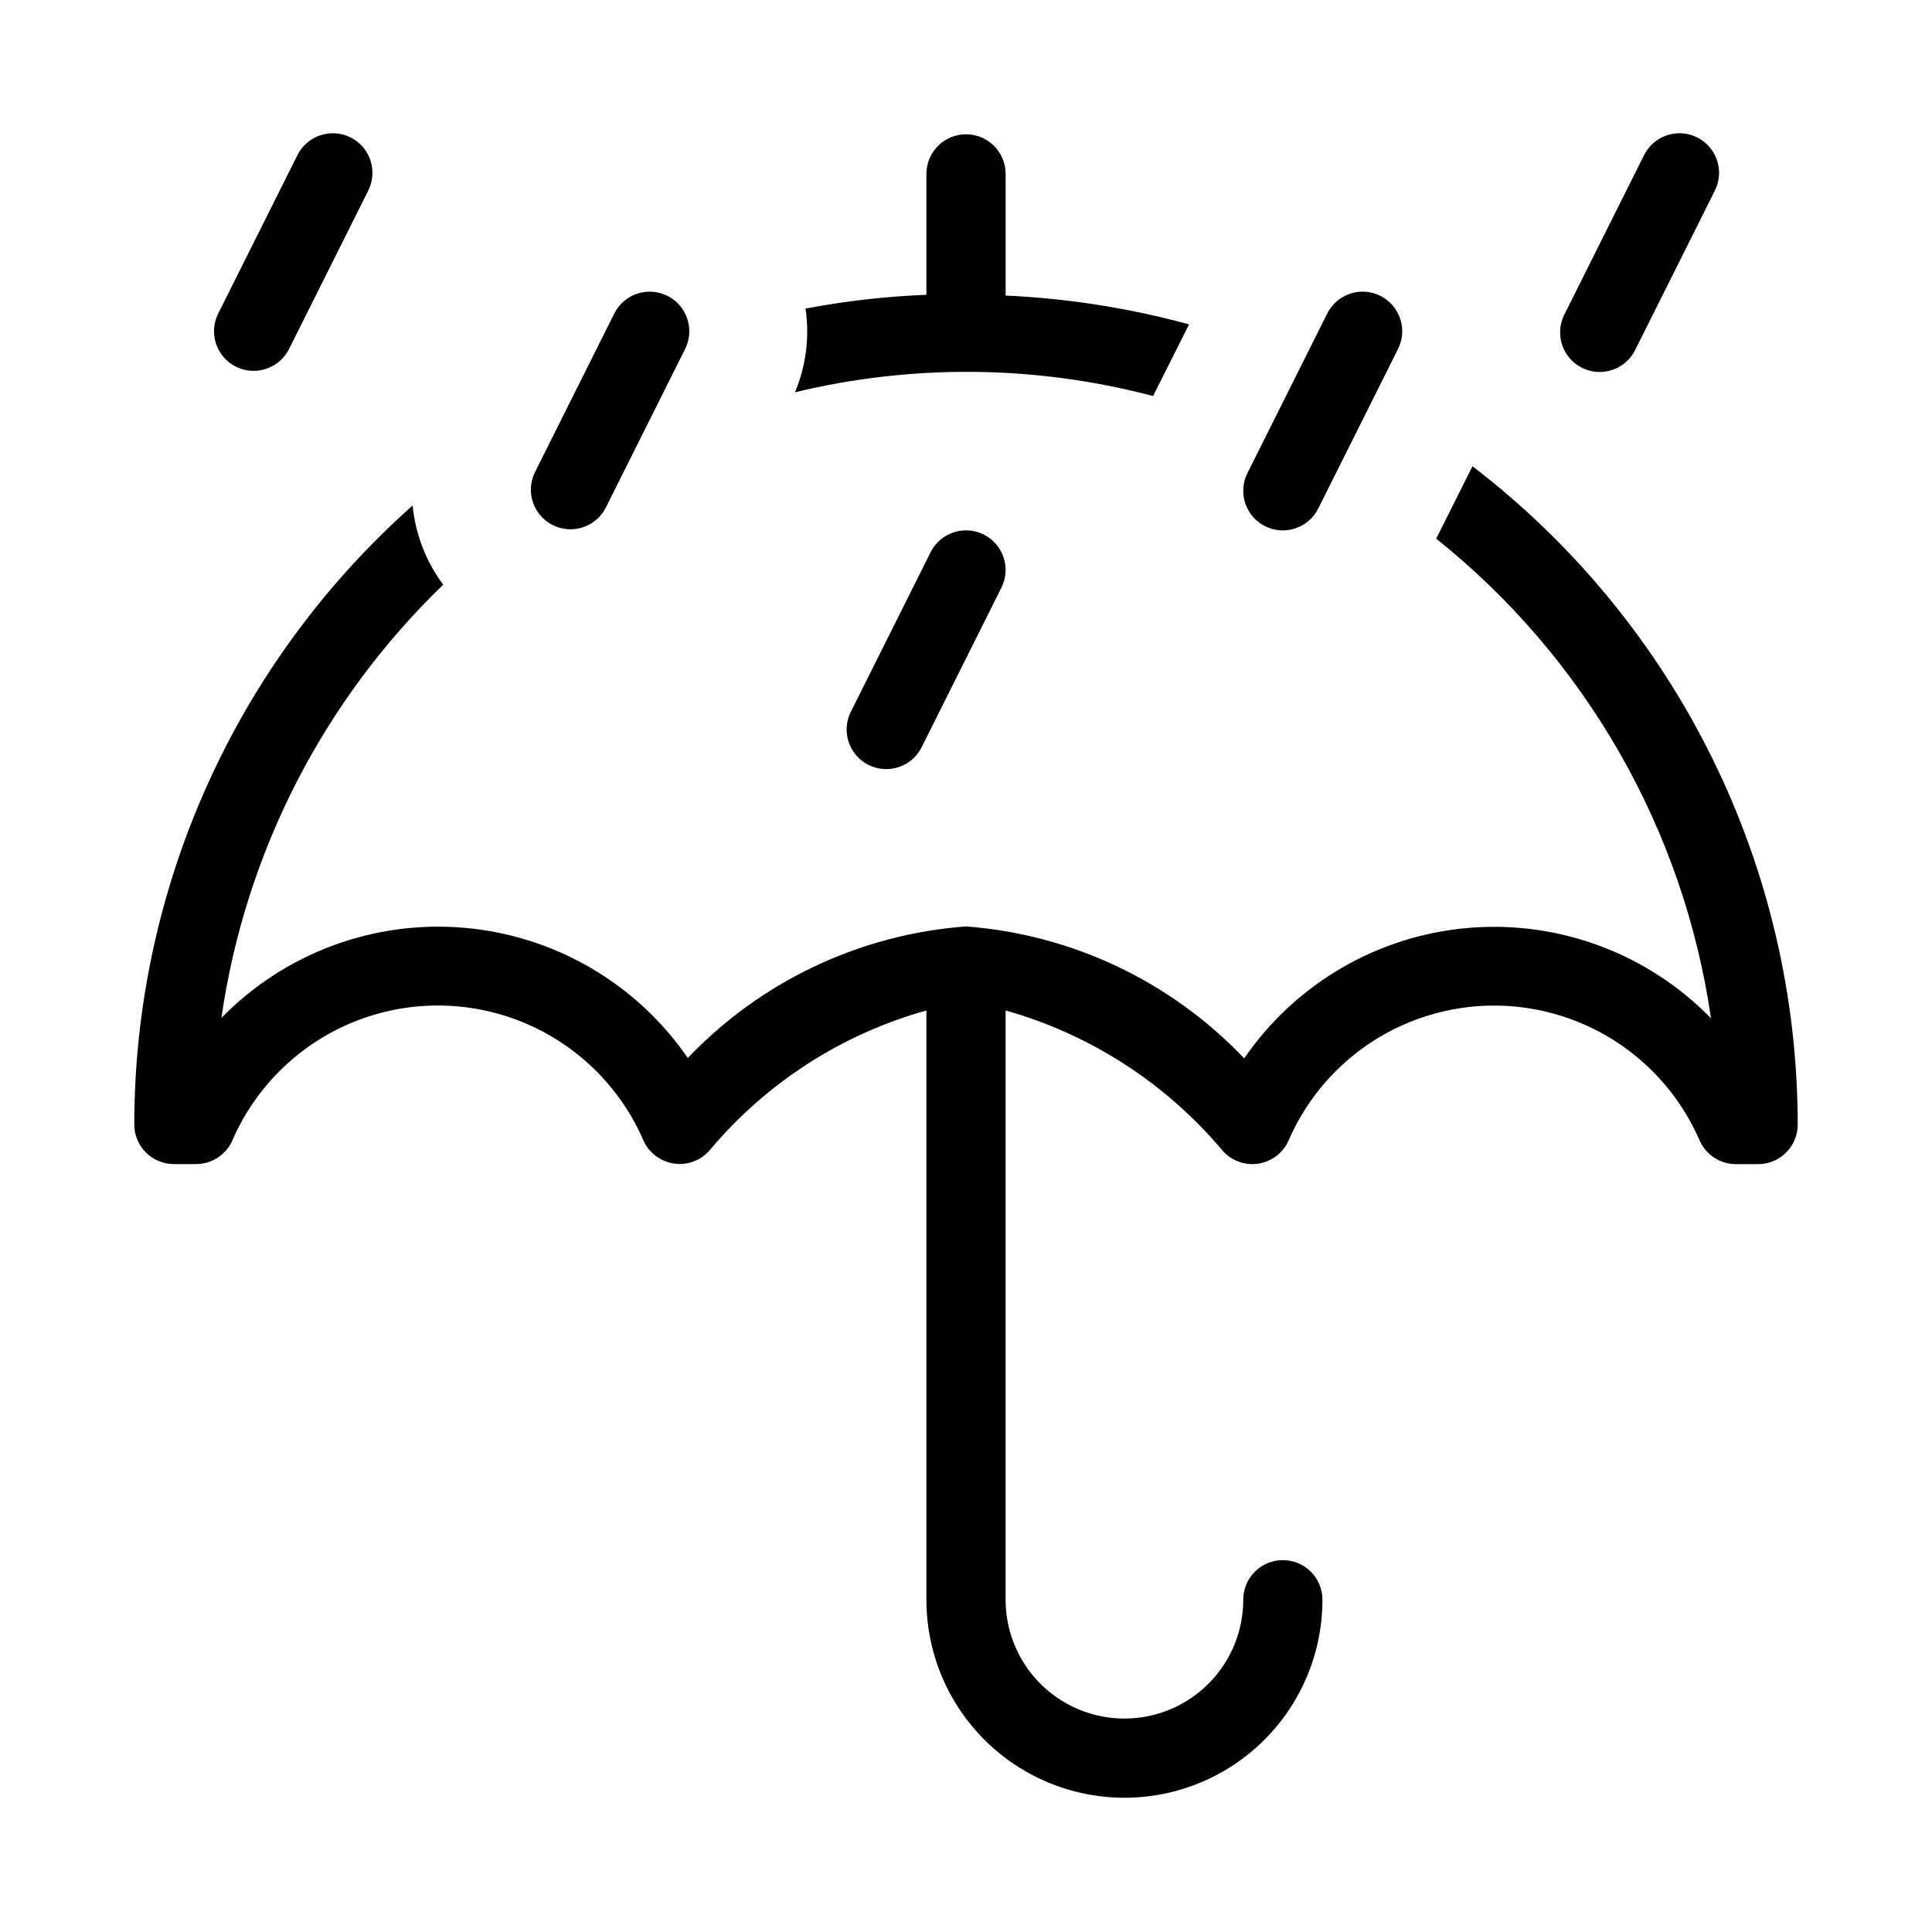 <?xml version="1.0" encoding="UTF-8"?>
<!-- Uploaded to: SVG Repo, www.svgrepo.com, Generator: SVG Repo Mixer Tools -->
<svg fill="#000000" width="800px" height="800px" version="1.1" viewBox="144 144 512 512" xmlns="http://www.w3.org/2000/svg">
 <path d="m404.7 285.66c5.184 2.594 7.281 8.902 4.684 14.086l-20.992 41.984v-0.004c-1.191 2.578-3.375 4.566-6.055 5.504-2.684 0.941-5.629 0.754-8.168-0.516-2.539-1.27-4.457-3.516-5.312-6.223-0.859-2.707-0.582-5.648 0.766-8.148l20.992-41.984c1.246-2.492 3.43-4.387 6.07-5.269 2.641-0.883 5.527-0.676 8.016 0.57zm-98.051-58.277-20.992 41.984c-2.379 5.148-0.238 11.254 4.832 13.793 5.074 2.535 11.242 0.582 13.934-4.406l20.992-41.984c1.348-2.5 1.625-5.441 0.77-8.148-0.855-2.707-2.773-4.953-5.312-6.223-2.543-1.27-5.488-1.457-8.168-0.516-2.68 0.938-4.867 2.922-6.055 5.5zm-83.969-41.984-20.992 41.984c-2.379 5.148-0.238 11.254 4.832 13.793 5.074 2.535 11.242 0.582 13.934-4.406l20.992-41.984c1.348-2.5 1.625-5.441 0.77-8.148-0.855-2.707-2.773-4.953-5.312-6.223-2.543-1.27-5.488-1.457-8.168-0.516-2.68 0.938-4.863 2.926-6.055 5.504zm256.59 98.055c2.488 1.246 5.375 1.449 8.016 0.57 2.641-0.883 4.824-2.777 6.07-5.269l20.992-41.984c1.348-2.5 1.625-5.441 0.77-8.148-0.859-2.707-2.773-4.953-5.316-6.223-2.539-1.27-5.484-1.457-8.164-0.516-2.68 0.938-4.867 2.922-6.059 5.5l-20.992 41.984c-2.594 5.184-0.5 11.488 4.684 14.086zm83.969-41.984c2.488 1.246 5.375 1.453 8.016 0.57 2.641-0.883 4.824-2.777 6.07-5.269l20.992-41.984h-0.004c1.352-2.5 1.629-5.441 0.77-8.148-0.855-2.707-2.773-4.953-5.312-6.223-2.539-1.27-5.484-1.457-8.168-0.516-2.68 0.938-4.863 2.926-6.055 5.504l-20.992 41.984v-0.004c-2.598 5.184-0.5 11.492 4.684 14.086zm-104.12-11.504c-15.875-4.328-32.18-6.891-48.617-7.641v-32.242c0-5.797-4.699-10.496-10.496-10.496s-10.496 4.699-10.496 10.496v32.035c-10.754 0.434-21.461 1.652-32.035 3.652 1.105 7.512 0.141 15.184-2.793 22.188 31.223-7.543 63.828-7.203 94.887 0.988zm75.066 37.66-9.574 19.125c39.535 31.586 65.57 77.027 72.824 127.11-16.785-17.219-40.406-26.008-64.367-23.949-23.957 2.055-45.734 14.742-59.34 34.574-19.383-20.406-45.66-32.871-73.723-34.973-28.051 2.074-54.328 14.5-73.727 34.867-13.605-19.793-35.359-32.453-59.289-34.512-23.934-2.055-47.527 6.707-64.312 23.891 6.297-43.738 26.977-84.129 58.777-114.81-4.559-6.129-7.359-13.387-8.102-20.992-23.172 20.59-41.723 45.852-54.438 74.125-12.715 28.27-19.301 58.91-19.328 89.91 0 2.781 1.105 5.453 3.074 7.422 1.969 1.965 4.637 3.074 7.422 3.074h5.898c4.172-0.004 7.945-2.477 9.613-6.301 6.18-14.227 17.684-25.473 32.047-31.328 14.363-5.856 30.449-5.856 44.816 0 14.363 5.856 25.867 17.102 32.043 31.328 1.48 3.356 4.598 5.691 8.23 6.172 0.457 0.078 0.922 0.113 1.387 0.105 3.168 0.004 6.168-1.422 8.164-3.883 14.945-17.734 34.887-30.559 57.227-36.801v156.16c0 18.75 10 36.074 26.238 45.449 16.238 9.375 36.242 9.375 52.48 0 16.238-9.375 26.238-26.699 26.238-45.449 0-5.797-4.699-10.496-10.496-10.496-5.793 0-10.492 4.699-10.492 10.496 0 11.25-6.004 21.645-15.746 27.27-9.742 5.625-21.746 5.625-31.488 0-9.742-5.625-15.742-16.02-15.742-27.27v-156.16c22.316 6.301 42.242 19.121 57.223 36.82 2.305 2.852 5.93 4.297 9.562 3.805 3.633-0.488 6.75-2.836 8.219-6.195 6.176-14.23 17.68-25.477 32.043-31.332 14.367-5.852 30.453-5.852 44.816 0 14.367 5.856 25.867 17.102 32.047 31.332 1.668 3.82 5.441 6.293 9.613 6.297h5.898c2.785 0 5.453-1.105 7.422-3.074s3.074-4.637 3.074-7.422c-0.02-33.75-7.809-67.047-22.762-97.305-14.953-30.254-36.672-56.664-63.473-77.18z"/>
</svg>